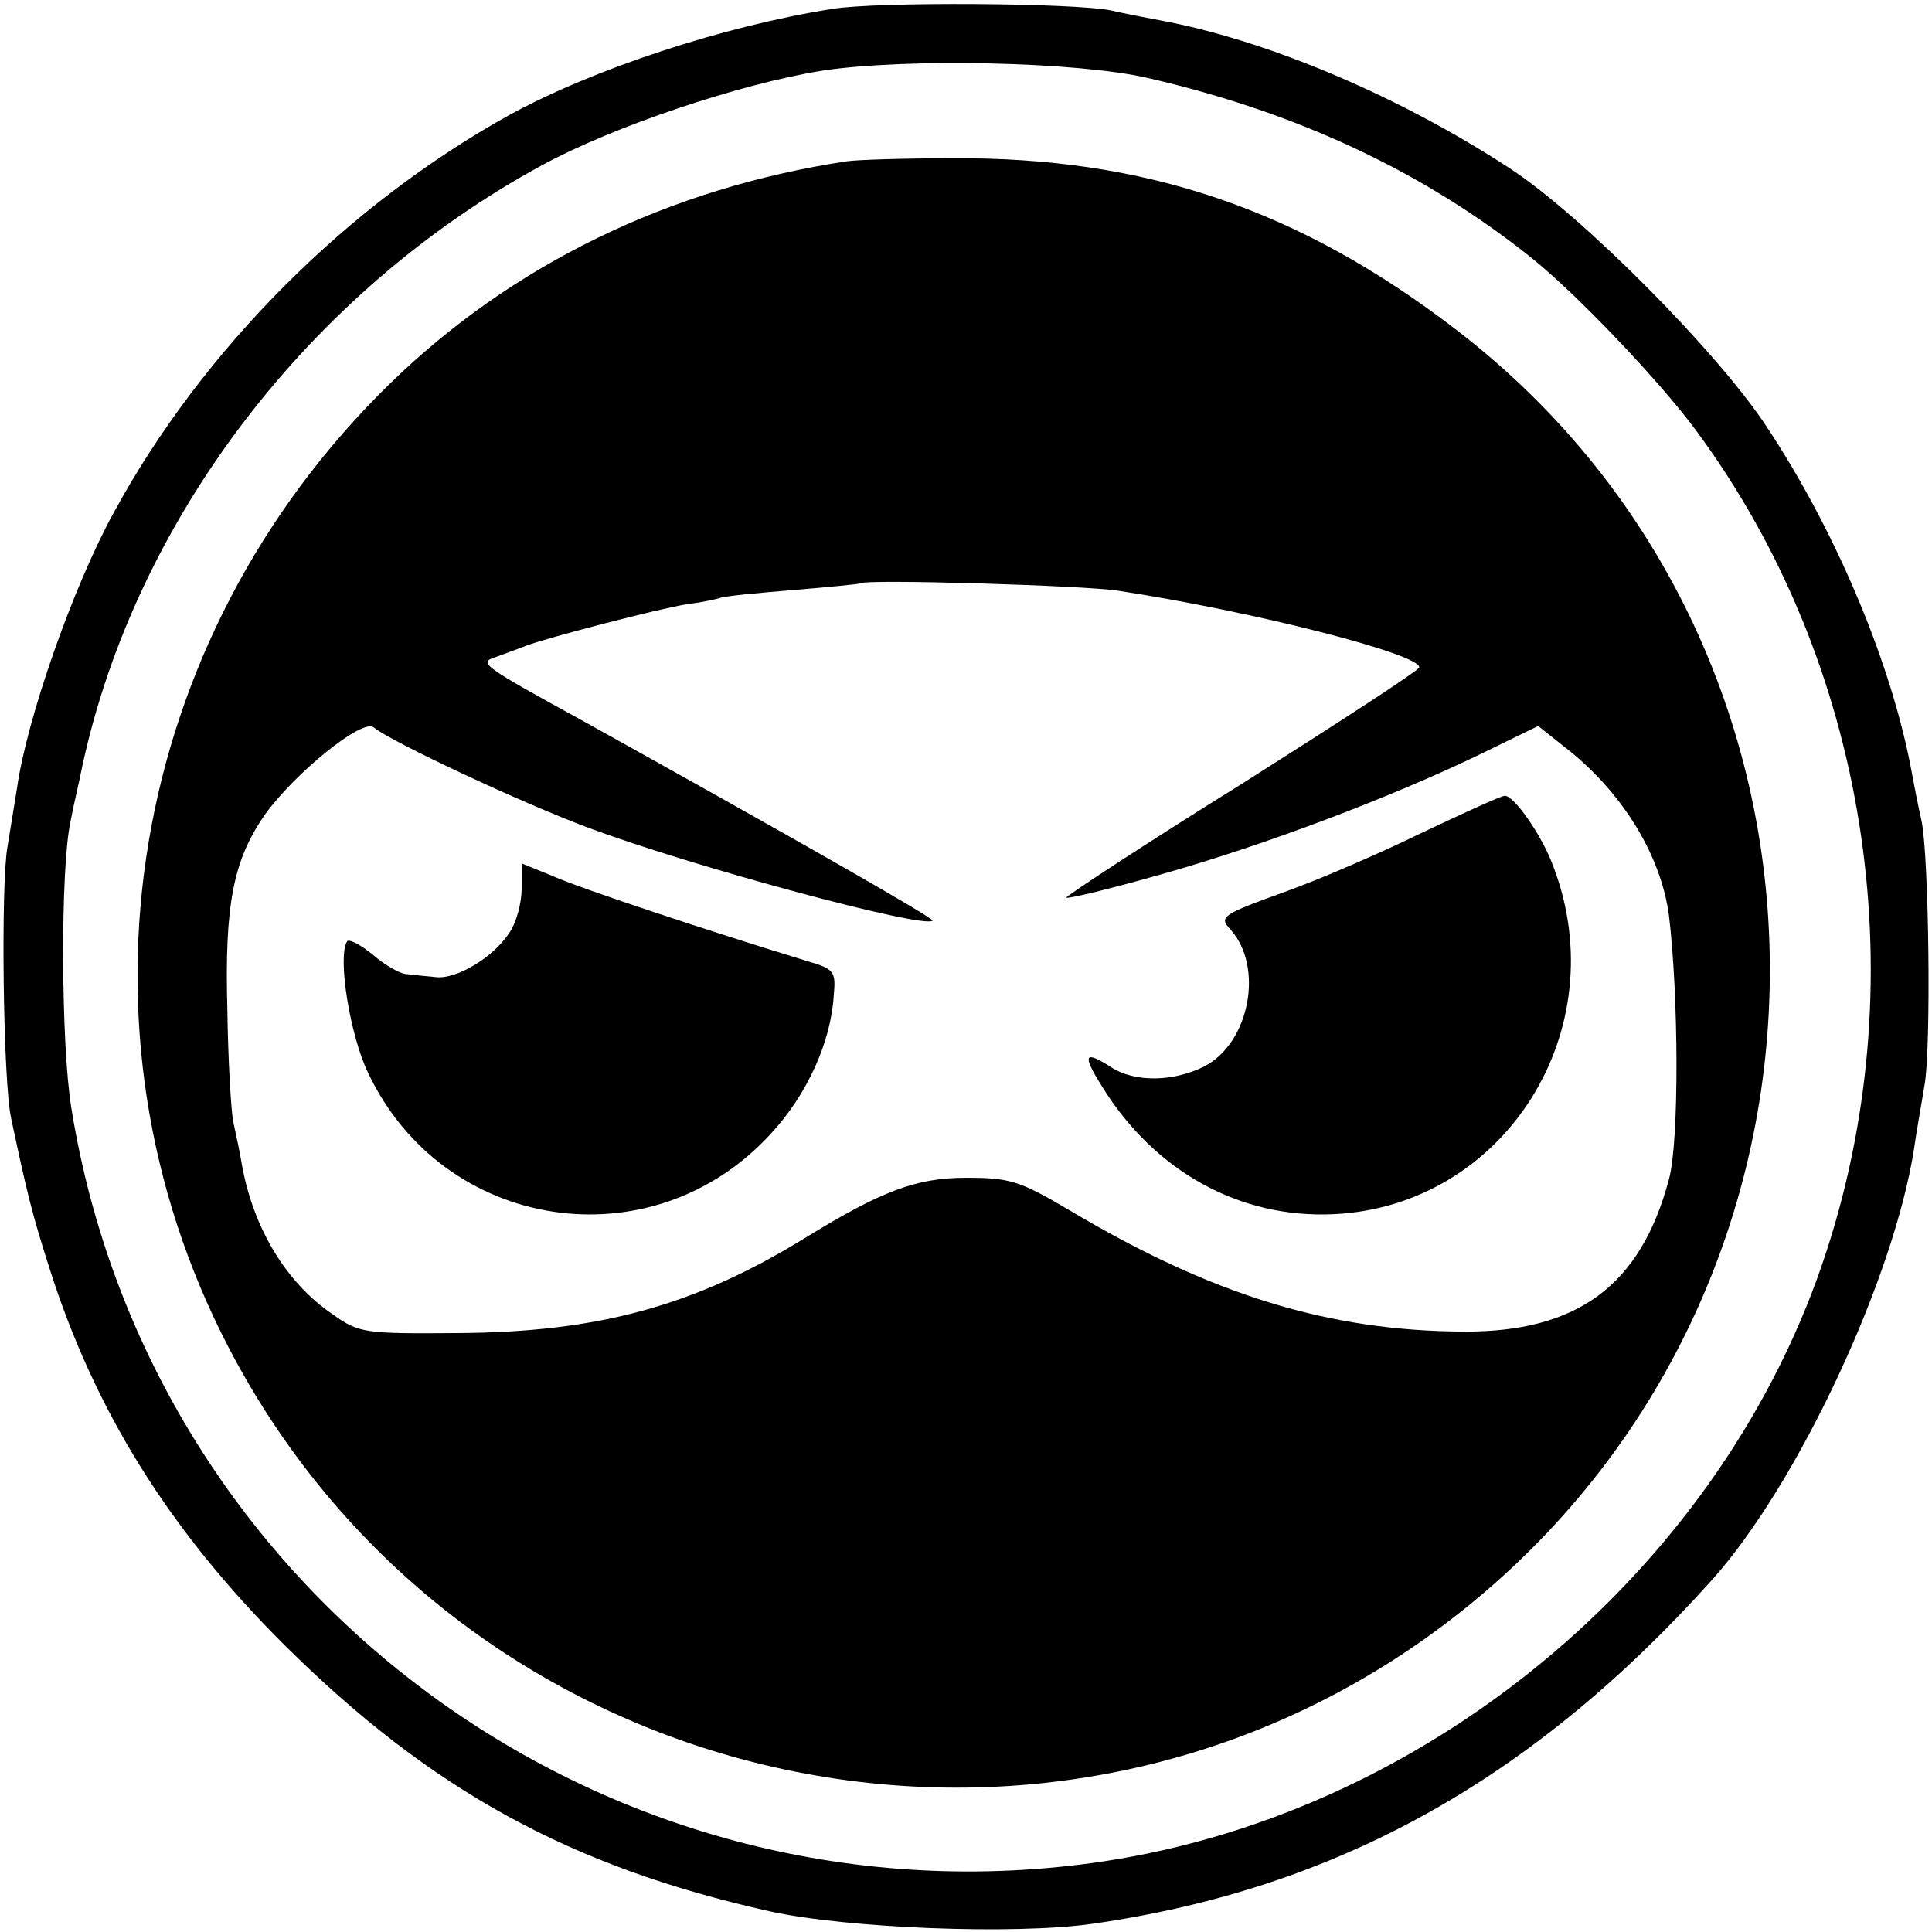 <?xml version="1.0" standalone="no"?>
<!DOCTYPE svg PUBLIC "-//W3C//DTD SVG 20010904//EN"
 "http://www.w3.org/TR/2001/REC-SVG-20010904/DTD/svg10.dtd">
<svg version="1.0" xmlns="http://www.w3.org/2000/svg"
 width="260pt" height="260pt" viewBox="0 0 260 260"
 preserveAspectRatio="xMidYMid meet">
<g transform="translate(0,260) scale(0.1,-0.1)"
fill="#000000" stroke="none">
<path d="M1120 2588 c-146 -23 -322 -81 -435 -143 -218 -121 -413 -316 -532
-535 -55 -100 -117 -278 -130 -370 -3 -19 -9 -55 -13 -80 -9 -49 -6 -316 5
-365 21 -99 28 -128 51 -200 61 -193 162 -355 318 -510 196 -194 383 -297 651
-357 103 -23 330 -32 435 -17 329 47 593 194 835 464 115 129 244 405 271 580
3 22 10 60 14 85 9 49 6 306 -4 355 -4 17 -11 53 -16 80 -29 143 -102 314
-192 450 -66 101 -250 286 -347 349 -144 94 -314 167 -456 196 -27 5 -63 12
-80 16 -49 10 -315 12 -375 2z m425 -93 c200 -46 371 -126 516 -242 59 -47
172 -165 222 -233 229 -310 296 -729 176 -1101 -136 -424 -530 -757 -974 -824
-662 -99 -1283 354 -1389 1014 -14 85 -15 323 -1 386 3 17 11 50 16 75 72 332
306 638 619 808 96 52 265 109 377 127 113 17 343 12 438 -10z"/>
<path d="M1140 2383 c-239 -36 -451 -139 -616 -300 -352 -344 -440 -867 -216
-1297 313 -601 1096 -779 1636 -372 577 435 585 1305 16 1742 -212 163 -420
233 -680 231 -63 0 -126 -2 -140 -4z m365 -578 c183 -28 405 -85 405 -103 0
-4 -108 -74 -239 -157 -132 -82 -238 -152 -236 -153 2 -2 60 12 130 32 138 39
307 103 427 161 l78 38 34 -27 c77 -59 131 -145 142 -228 13 -107 14 -304 0
-355 -38 -143 -123 -206 -277 -205 -181 1 -338 49 -531 164 -66 39 -79 43
-138 43 -67 0 -114 -18 -215 -80 -149 -92 -279 -128 -470 -129 -124 -1 -132 0
-167 25 -62 42 -106 114 -122 199 -3 19 -9 46 -12 60 -3 14 -7 81 -8 150 -4
143 8 202 50 263 40 56 132 131 147 118 25 -20 200 -102 289 -135 142 -53 451
-136 463 -125 3 3 -192 114 -469 268 -135 74 -142 79 -121 86 11 4 30 11 43
16 29 11 179 50 217 56 17 2 36 6 43 8 7 3 52 7 100 11 48 4 89 8 90 9 6 6
305 -3 347 -10z"/>
<path d="M1915 1480 c-55 -27 -140 -64 -188 -81 -83 -30 -87 -33 -71 -50 45
-50 26 -152 -35 -184 -42 -21 -94 -22 -126 -1 -36 23 -39 17 -12 -26 71 -115
186 -178 312 -172 230 11 380 248 295 469 -15 41 -53 95 -65 94 -5 0 -55 -23
-110 -49z"/>
<path d="M702 1404 c0 -19 -7 -46 -17 -60 -21 -32 -70 -62 -98 -59 -12 1 -30
3 -39 4 -9 0 -30 12 -46 26 -17 14 -33 22 -35 18 -13 -21 4 -126 28 -176 101
-215 383 -258 543 -82 48 52 80 122 84 185 3 33 1 36 -37 47 -131 40 -306 98
-341 114 l-42 17 0 -34z"/>
</g>
</svg>
